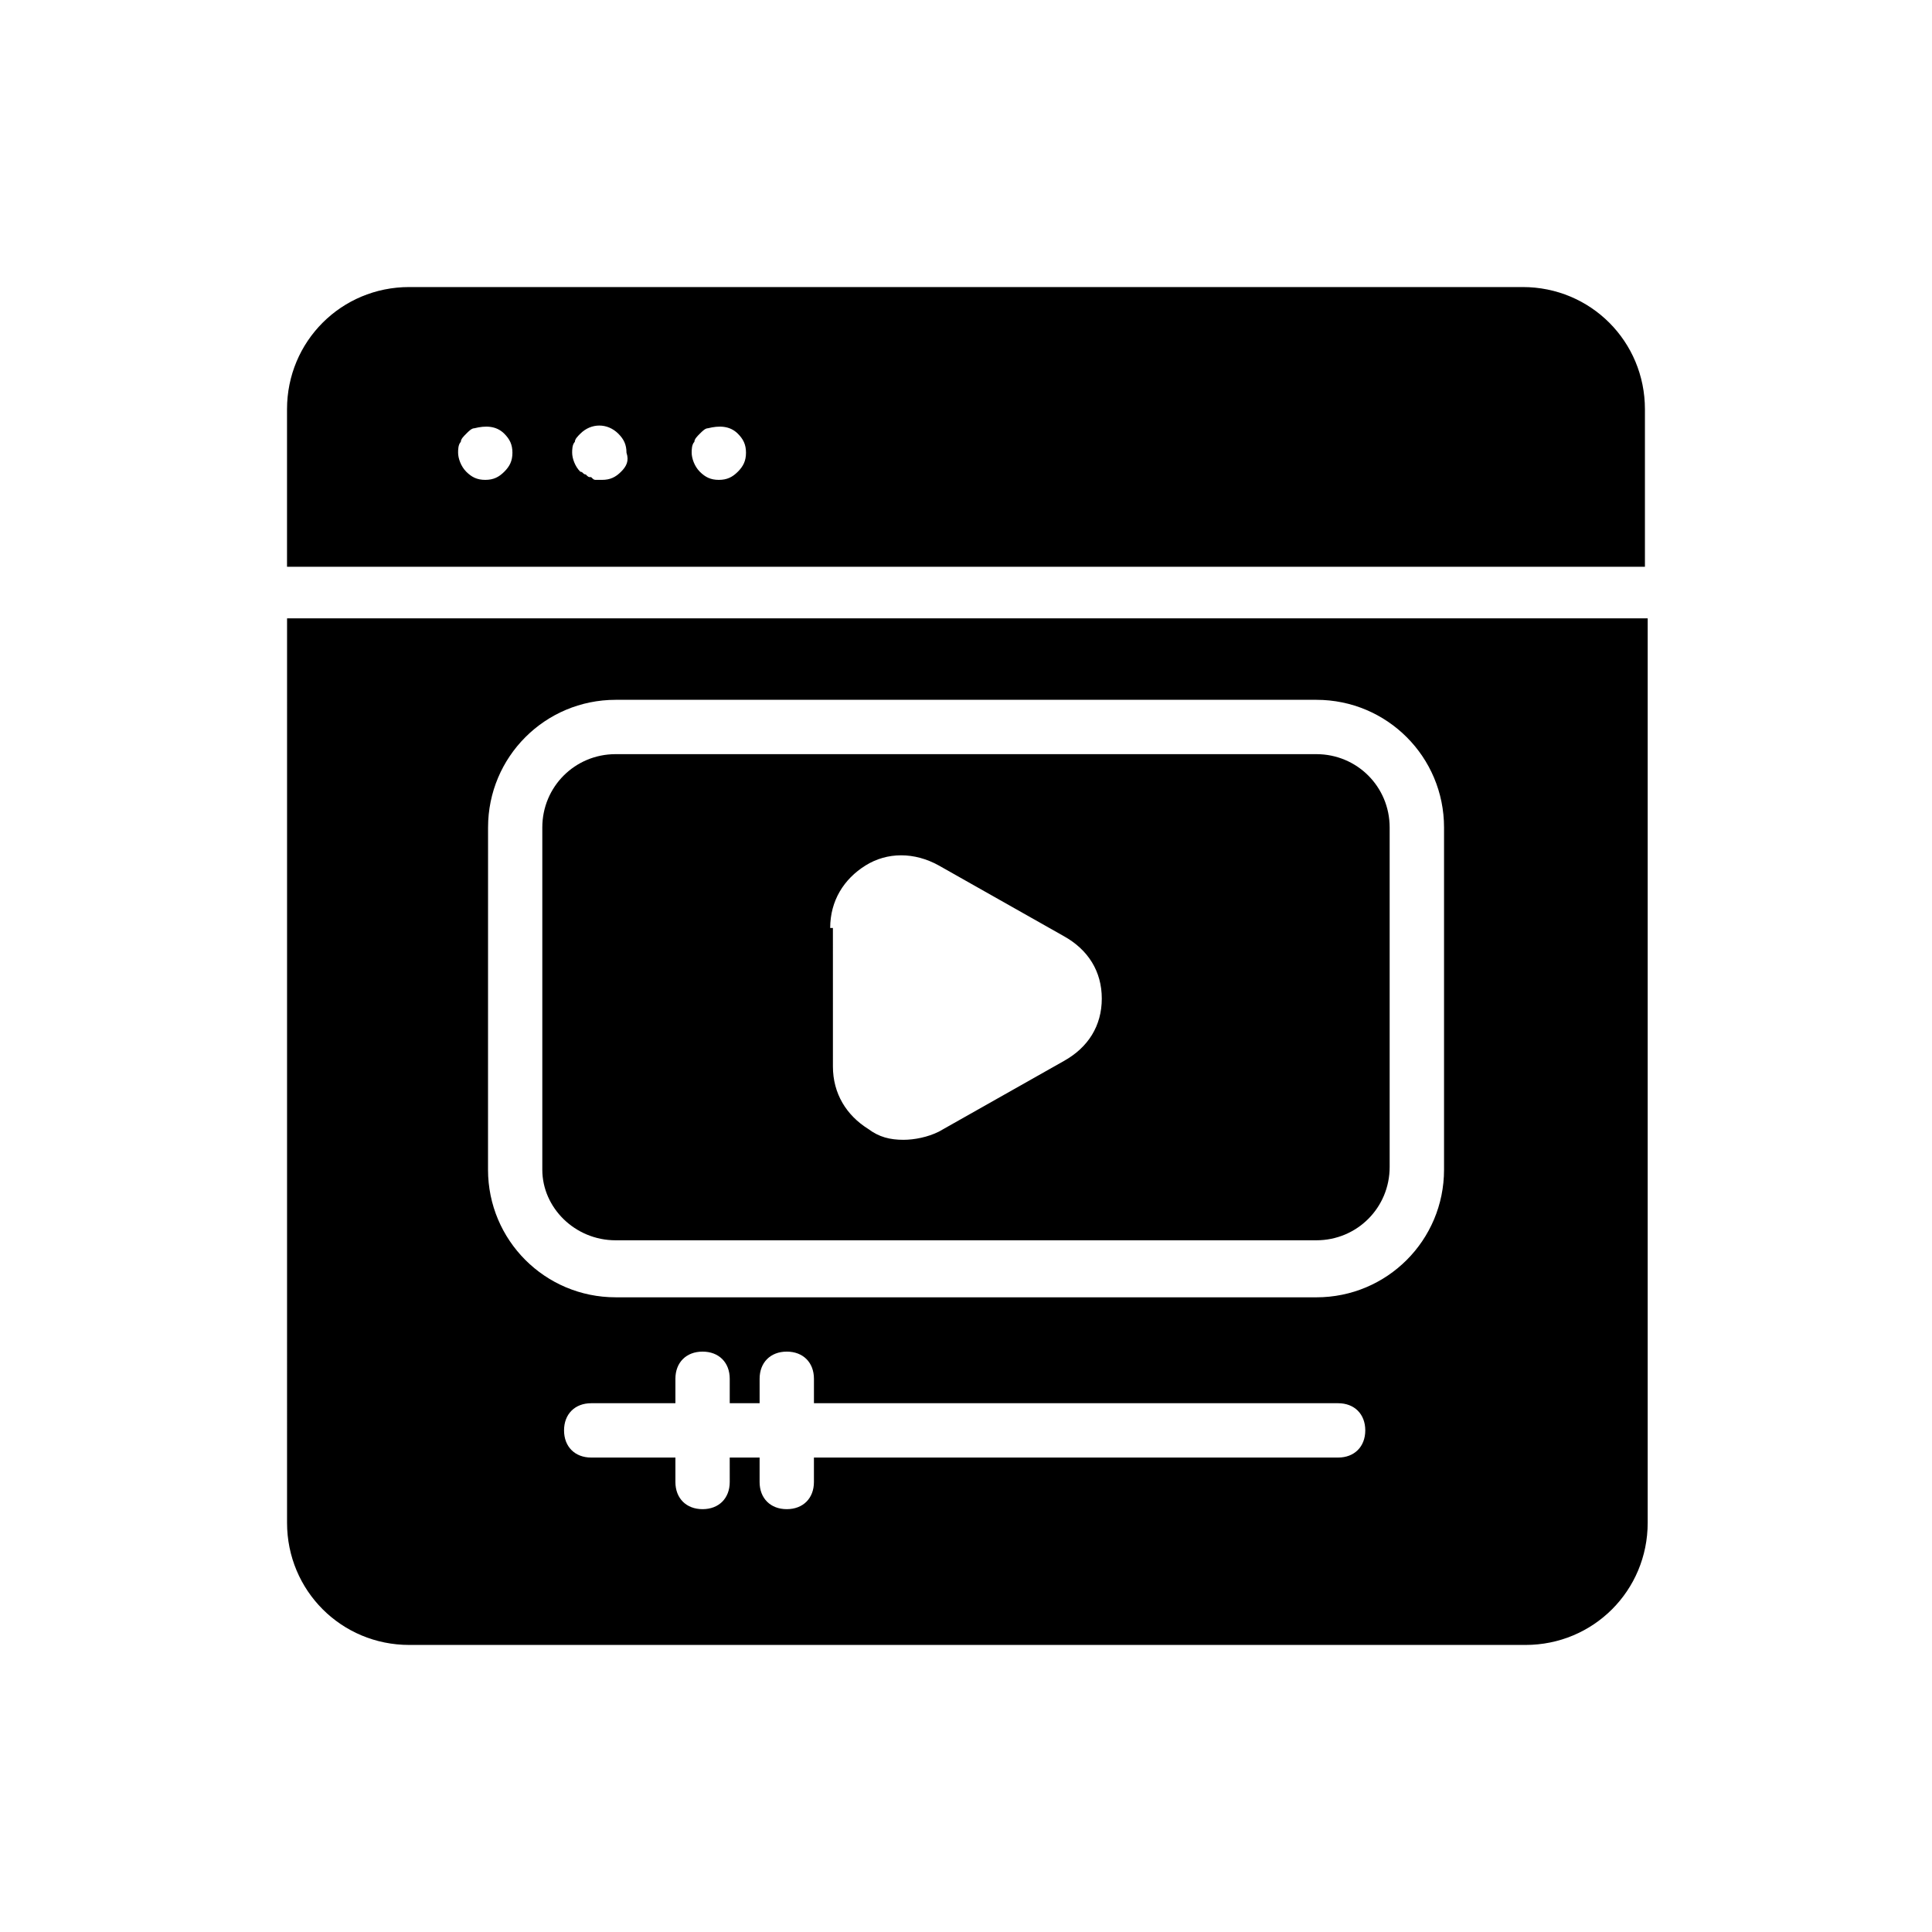 <?xml version="1.0" encoding="UTF-8"?>
<!-- Uploaded to: SVG Repo, www.svgrepo.com, Generator: SVG Repo Mixer Tools -->
<svg fill="#000000" width="800px" height="800px" version="1.1" viewBox="144 144 512 512" xmlns="http://www.w3.org/2000/svg">
 <g>
  <path d="m547.54 220.07h-295.09c-17.992 0-32.387 14.395-32.387 32.387v41.746h359.86v-41.746c0-17.992-14.395-32.387-32.387-32.387zm-269.9 48.941c-1.441 1.441-2.879 2.16-5.039 2.16-2.16 0-3.598-0.719-5.039-2.16-1.441-1.441-2.16-3.598-2.16-5.039 0-0.719 0-2.16 0.719-2.879 0-0.719 0.719-1.441 1.441-2.16 0.719-0.719 1.441-1.441 2.16-1.441 2.879-0.719 5.758-0.719 7.918 1.441 1.441 1.441 2.16 2.879 2.16 5.039s-0.719 3.602-2.16 5.039zm30.949 0c-1.441 1.441-2.879 2.16-5.039 2.16h-1.441c-0.719 0-0.719 0-1.441-0.719-0.719 0-0.719 0-1.441-0.719-0.719 0-0.719-0.719-1.441-0.719-1.441-1.441-2.16-3.598-2.16-5.039 0-0.719 0-2.16 0.719-2.879 0-0.719 0.719-1.441 1.441-2.16 2.879-2.879 7.199-2.879 10.078 0 1.441 1.441 2.16 2.879 2.16 5.039 0.727 2.156 0.004 3.598-1.434 5.035zm30.949 0c-1.441 1.441-2.879 2.16-5.039 2.16s-3.598-0.719-5.039-2.16c-1.441-1.441-2.16-3.598-2.16-5.039 0-0.719 0-2.16 0.719-2.879 0-0.719 0.719-1.441 1.441-2.16 0.719-0.719 1.441-1.441 2.16-1.441 2.879-0.719 5.758-0.719 7.918 1.441 1.441 1.441 2.16 2.879 2.16 5.039-0.004 2.16-0.723 3.602-2.16 5.039z"/>
  <path d="m307.15 472.69h185.69c10.797 0 19.434-8.637 19.434-19.434v-89.965c0-10.797-8.637-19.434-19.434-19.434h-185.69c-10.797 0-19.434 8.637-19.434 19.434v90.688c0.004 10.074 8.641 18.711 19.434 18.711zm56.859-82.77c0-7.199 3.598-12.957 9.355-16.555 5.758-3.598 12.957-3.598 19.434 0l33.109 18.715c6.477 3.598 10.078 9.355 10.078 16.555s-3.598 12.957-10.078 16.555l-33.109 18.711c-2.879 1.441-6.477 2.16-9.355 2.16-3.598 0-6.477-0.719-9.355-2.879-5.758-3.598-9.355-9.355-9.355-16.555l-0.004-36.707z"/>
  <path d="m220.07 547.54c0 17.992 14.395 32.387 32.387 32.387h295.81c17.992 0 32.387-14.395 32.387-32.387v-239.67h-360.58zm278.54-17.273h-138.91v6.477c0 4.32-2.879 7.199-7.199 7.199-4.32 0-7.199-2.879-7.199-7.199v-6.477h-7.918l0.004 6.477c0 4.32-2.879 7.199-7.199 7.199-4.32 0-7.199-2.879-7.199-7.199v-6.477h-22.312c-4.32 0-7.199-2.879-7.199-7.199 0-4.32 2.879-7.199 7.199-7.199h22.312v-6.477c0-4.32 2.879-7.199 7.199-7.199 4.32 0 7.199 2.879 7.199 7.199v6.477h7.918v-6.477c0-4.32 2.879-7.199 7.199-7.199s7.199 2.879 7.199 7.199v6.477h138.91c4.32 0 7.199 2.879 7.199 7.199-0.008 4.32-2.887 7.199-7.203 7.199zm-225.27-166.98c0-18.715 15.113-33.828 33.828-33.828h185.69c18.715 0 33.828 15.113 33.828 33.828v90.688c0 18.715-15.113 33.828-33.828 33.828l-185.7-0.004c-18.715 0-33.828-15.113-33.828-33.828z"/>
 </g>
</svg>